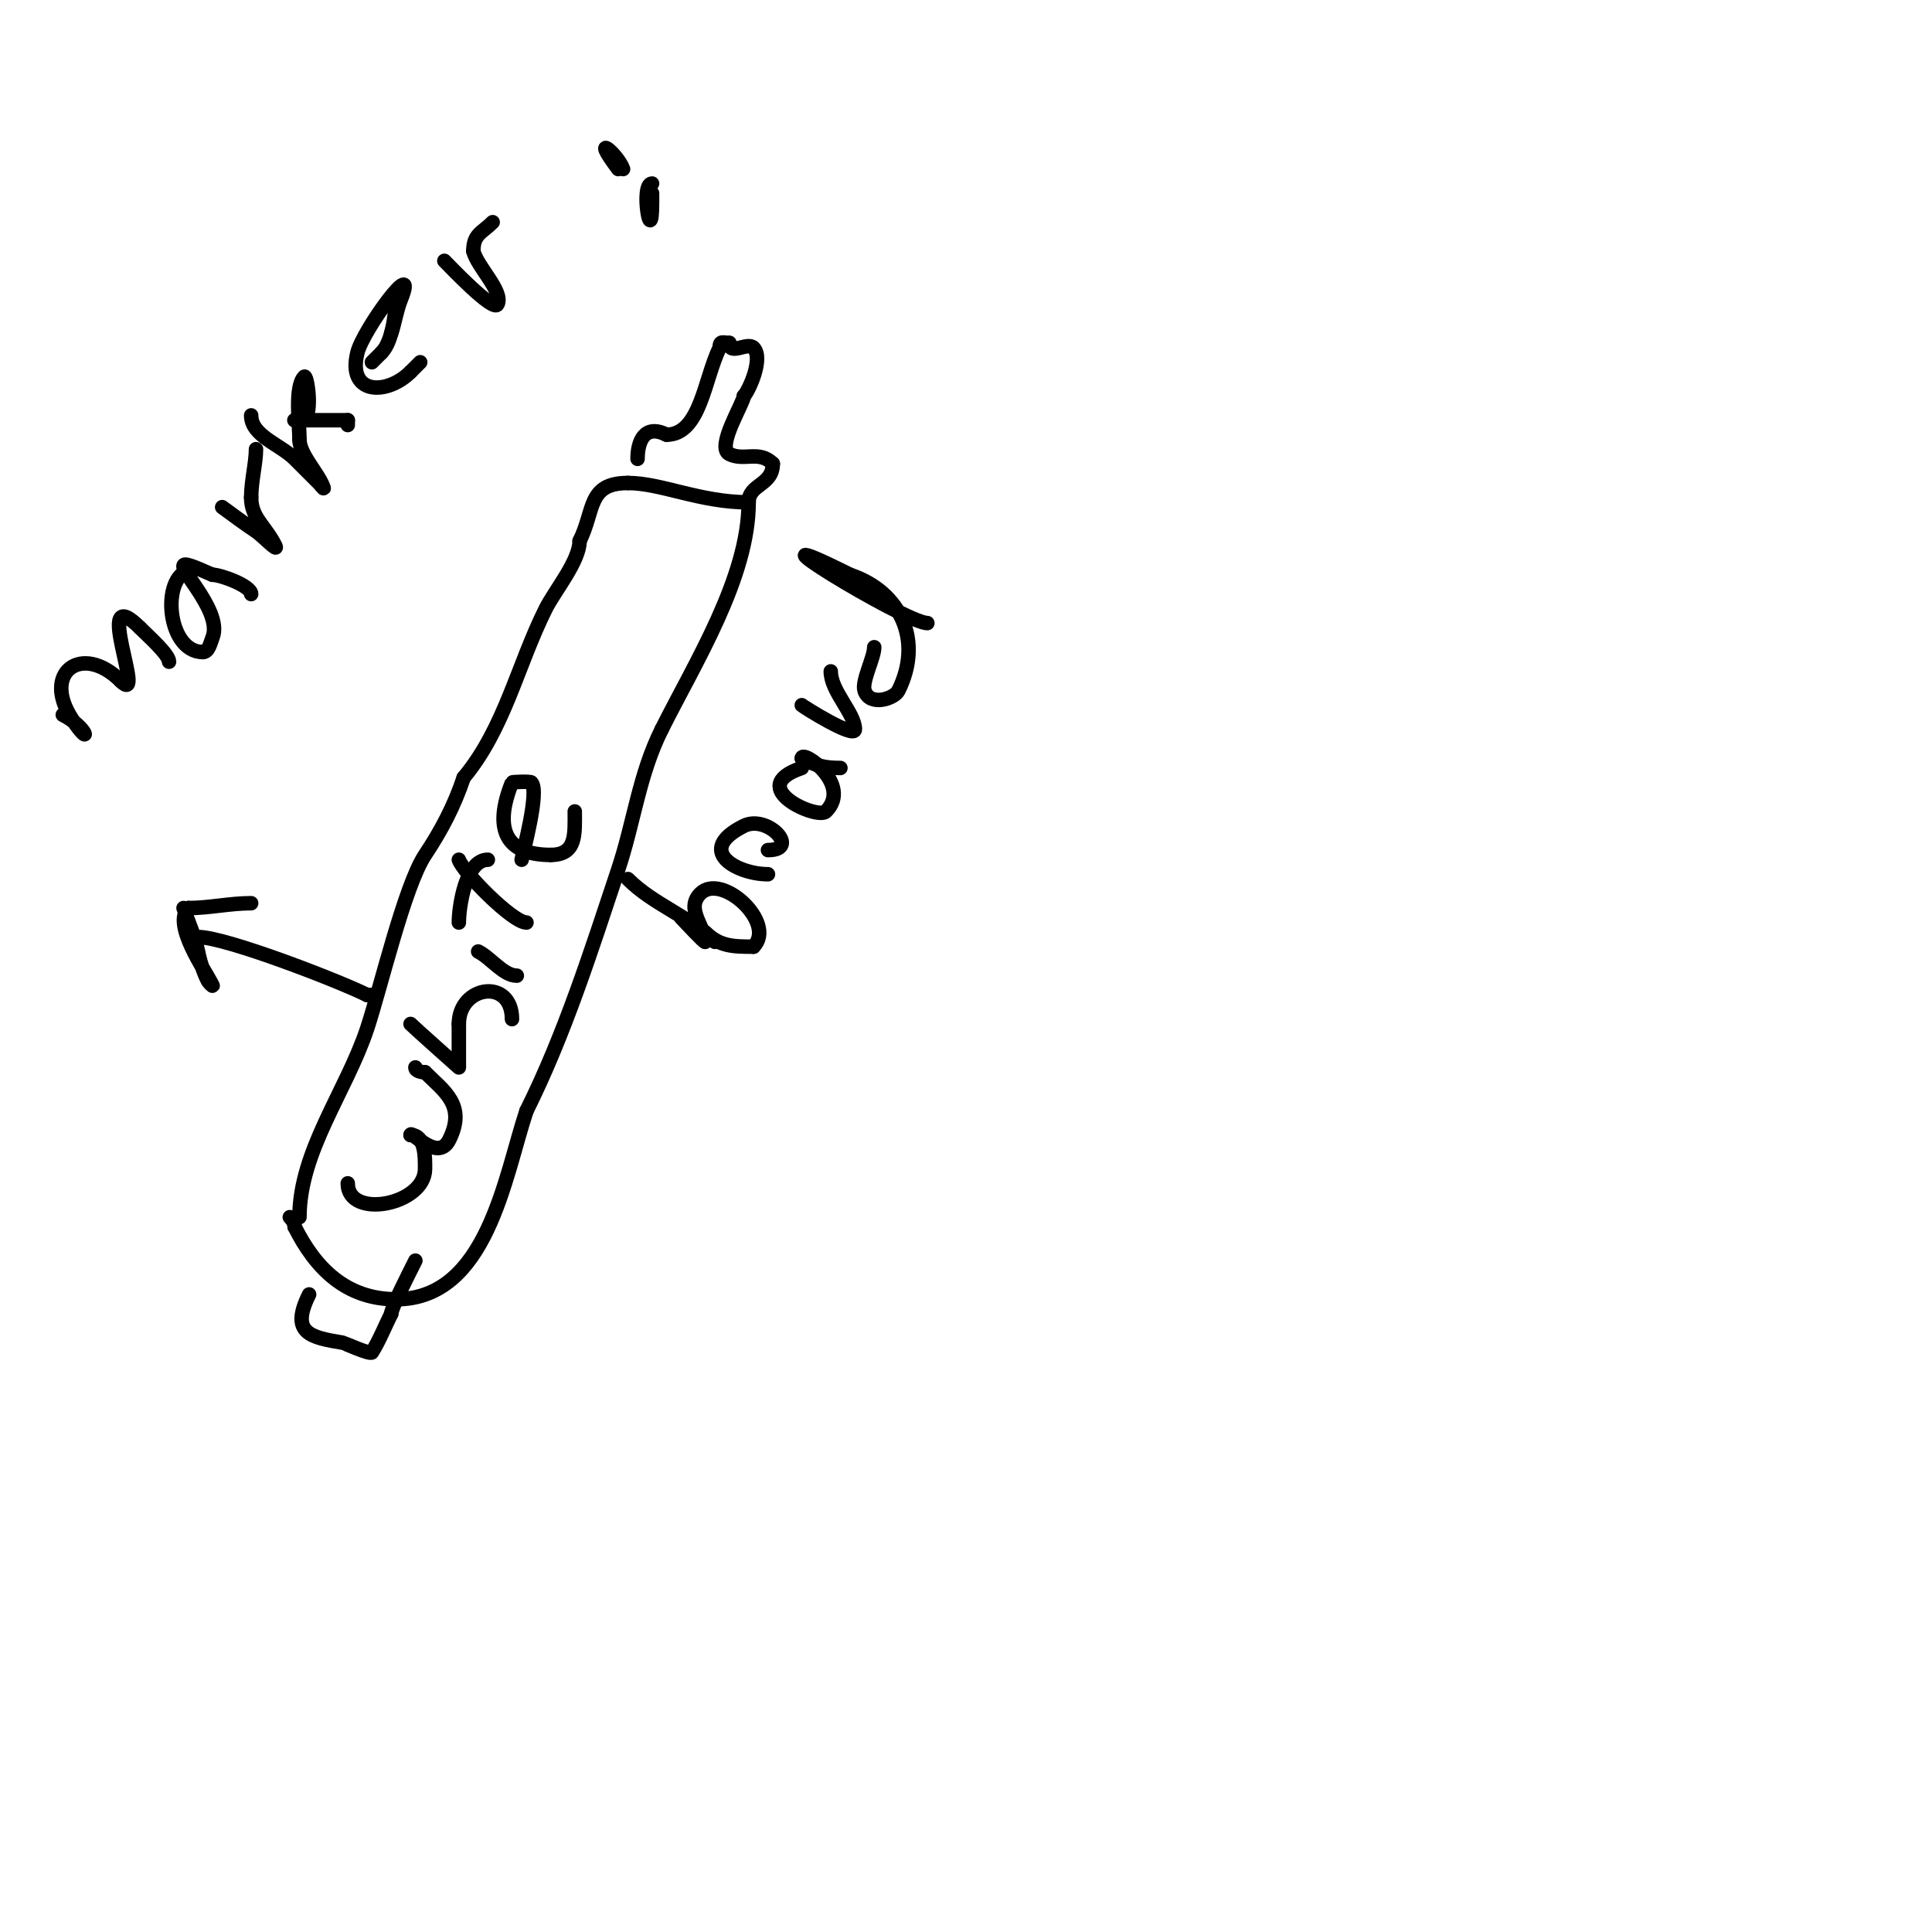 <svg viewBox='0 0 400 400' version='1.1' xmlns='http://www.w3.org/2000/svg' xmlns:xlink='http://www.w3.org/1999/xlink'><g fill='none' stroke='#000000' stroke-width='3' stroke-linecap='round' stroke-linejoin='round'><path d='M62,252c0,-13.632 9.688,-26.063 14,-39c2.713,-8.138 7.772,-29.658 12,-36c3.313,-4.97 6.039,-10.116 8,-16'/><path d='M96,161c8.459,-10.15 11.143,-23.287 17,-35c1.788,-3.576 7,-9.854 7,-14'/><path d='M120,112c3.167,-6.334 1.57,-12 10,-12'/><path d='M130,100c6.915,0 14.891,4 25,4'/><path d='M155,104c0,15.612 -11.12,33.24 -18,47'/><path d='M137,151c-4.677,9.354 -5.732,19.195 -9,29c-5.553,16.659 -11.151,34.302 -19,50'/><path d='M109,230c-4.512,13.535 -8.139,39 -27,39'/><path d='M82,269c-10.279,0 -16.665,-6.33 -21,-15'/><path d='M61,254c0,-0.745 -0.473,-1.473 -1,-2'/><path d='M64,268c-4.052,8.105 0.387,8.898 7,10c0.146,0.024 5.683,2.507 6,2c1.58,-2.528 2.667,-5.333 4,-8'/><path d='M81,272c0,-1.206 3.763,-8.525 5,-11'/><path d='M132,95c0,-3.593 1.427,-7.287 6,-5'/><path d='M138,90c7.032,0 7.855,-11.711 11,-18'/><path d='M149,72c0,-1.567 0.667,-1 2,-1'/><path d='M151,71c0,2.712 3.732,-0.268 5,1c2.17,2.17 -1.024,9.024 -2,10'/><path d='M154,82c0,1.385 -5.818,10.591 -3,12c3.066,1.533 6.152,-0.848 9,2'/><path d='M160,96c0,4.58 -5,4.128 -5,8'/><path d='M72,245c0,7.537 16,4.469 16,-3c0,-2.359 0.128,-7 -3,-7'/><path d='M85,235c0,-1.195 5.611,5.777 8,1c3.596,-7.192 -1.08,-10.08 -5,-14'/><path d='M88,222c-0.745,0 -2,-0.255 -2,-1'/><path d='M85,212c0.914,0.914 10,9 10,9c0,0 0,-7.836 0,-9'/><path d='M95,212c0,-7.953 11,-9.607 11,-1'/><path d='M99,197c2.611,1.306 5.232,5 8,5'/><path d='M90,190'/><path d='M95,178c0.855,2.564 11.118,13 14,13'/><path d='M95,191c0,-3.156 1.37,-13 6,-13'/><path d='M108,178c0.24,-1.441 3.769,-14.231 2,-16c-0.247,-0.247 -3.957,-0.107 -4,0c-3.9,9.75 -1.246,15 8,15'/><path d='M114,177c5.426,0 5,-4.312 5,-9'/><path d='M141,190c0.529,0.529 5,5.37 5,5c0,-3.07 -4.179,-6.821 -1,-10c4.418,-4.418 15.874,6.126 11,11'/><path d='M156,196c-4.165,0 -7.041,-0.041 -10,-3'/><path d='M130,182c5.336,5.336 12.638,7.638 18,13'/><path d='M159,181c-6.445,0 -15.217,-4.891 -5,-10c4.892,-2.446 11.87,5 5,5'/><path d='M159,176'/><path d='M166,159c-12.005,4.002 3.24,10.76 5,9c5.556,-5.556 -5,-12.921 -5,-11'/><path d='M166,157c3.039,1.519 4.474,2 8,2'/><path d='M166,146c0.327,0.327 11,7.038 11,5c0,-3.308 -5,-7.883 -5,-12'/><path d='M181,134c0,2.182 -2.64,7.079 -2,9c1.122,3.365 6.195,1.61 7,0c5.114,-10.228 0.627,-20.458 -10,-24'/><path d='M176,119c-26.515,-13.258 11.397,10 16,10'/><path d='M41,194c5.726,0 29.288,9.144 35,12'/><path d='M76,206l1,0'/><path d='M38,188c1.025,3.076 2.37,5.851 3,9c0.444,2.221 1.128,4.255 2,6c0.211,0.422 1.211,1.422 1,1c-1.72,-3.44 -8.329,-12.671 -5,-16'/><path d='M39,188c4.363,0 8.566,-1 13,-1'/><path d='M13,148c5.179,2.589 6.053,7.08 2,1c-6.548,-9.821 2.033,-15.967 10,-8'/><path d='M25,141c5.616,5.616 -6.279,-21.279 4,-11'/><path d='M29,130c1.716,1.716 6,5.506 6,7'/><path d='M40,118c-6.757,0 -5.806,17 2,17'/><path d='M42,135c1.202,0 1.554,-1.884 2,-3c2.382,-5.954 -9.496,-16.285 -5,-15c1.726,0.493 3.333,1.333 5,2'/><path d='M44,119c1.697,0 8,2.299 8,4'/><path d='M46,105c2.086,1.564 5.045,3.696 7,5c1.387,0.924 4.745,4.491 4,3c-2.111,-4.221 -5,-5.752 -5,-10'/><path d='M52,103c0,-3.42 1,-7.158 1,-10'/><path d='M52,86c0,4.243 6,6 9,9c1.539,1.539 3.461,3.461 5,5c0.333,0.333 1.149,1.447 1,1c-0.997,-2.99 -5,-6.858 -5,-10'/><path d='M62,91c0,-3.137 -1.037,-10.963 1,-13c0.558,-0.558 1.768,7.232 0,9'/><path d='M63,87c-7.236,0 6.69,0 9,0'/><path d='M72,87l0,1'/><path d='M81,69c0.767,-2.302 1.099,-4.747 2,-7c3.868,-9.671 -7.802,6.208 -9,11c-2.197,8.786 6.12,8.88 11,4'/><path d='M85,77c0.667,-0.667 1.333,-1.333 2,-2'/><path d='M92,54c0.97,0.97 10.157,10.685 11,9c1.304,-2.608 -4.179,-7.716 -5,-11'/><path d='M98,52c0,-3.558 1.751,-3.751 4,-6'/><path d='M82,61c0,3.169 -0.627,9.627 -3,12'/><path d='M79,73l-2,2'/><path d='M128,35c-6.103,-8.137 0.017,-2.949 1,0'/><path d='M129,40'/><path d='M135,40c0,0.667 0,1.333 0,2c0,9.987 -2.547,-4 0,-4'/></g>
</svg>